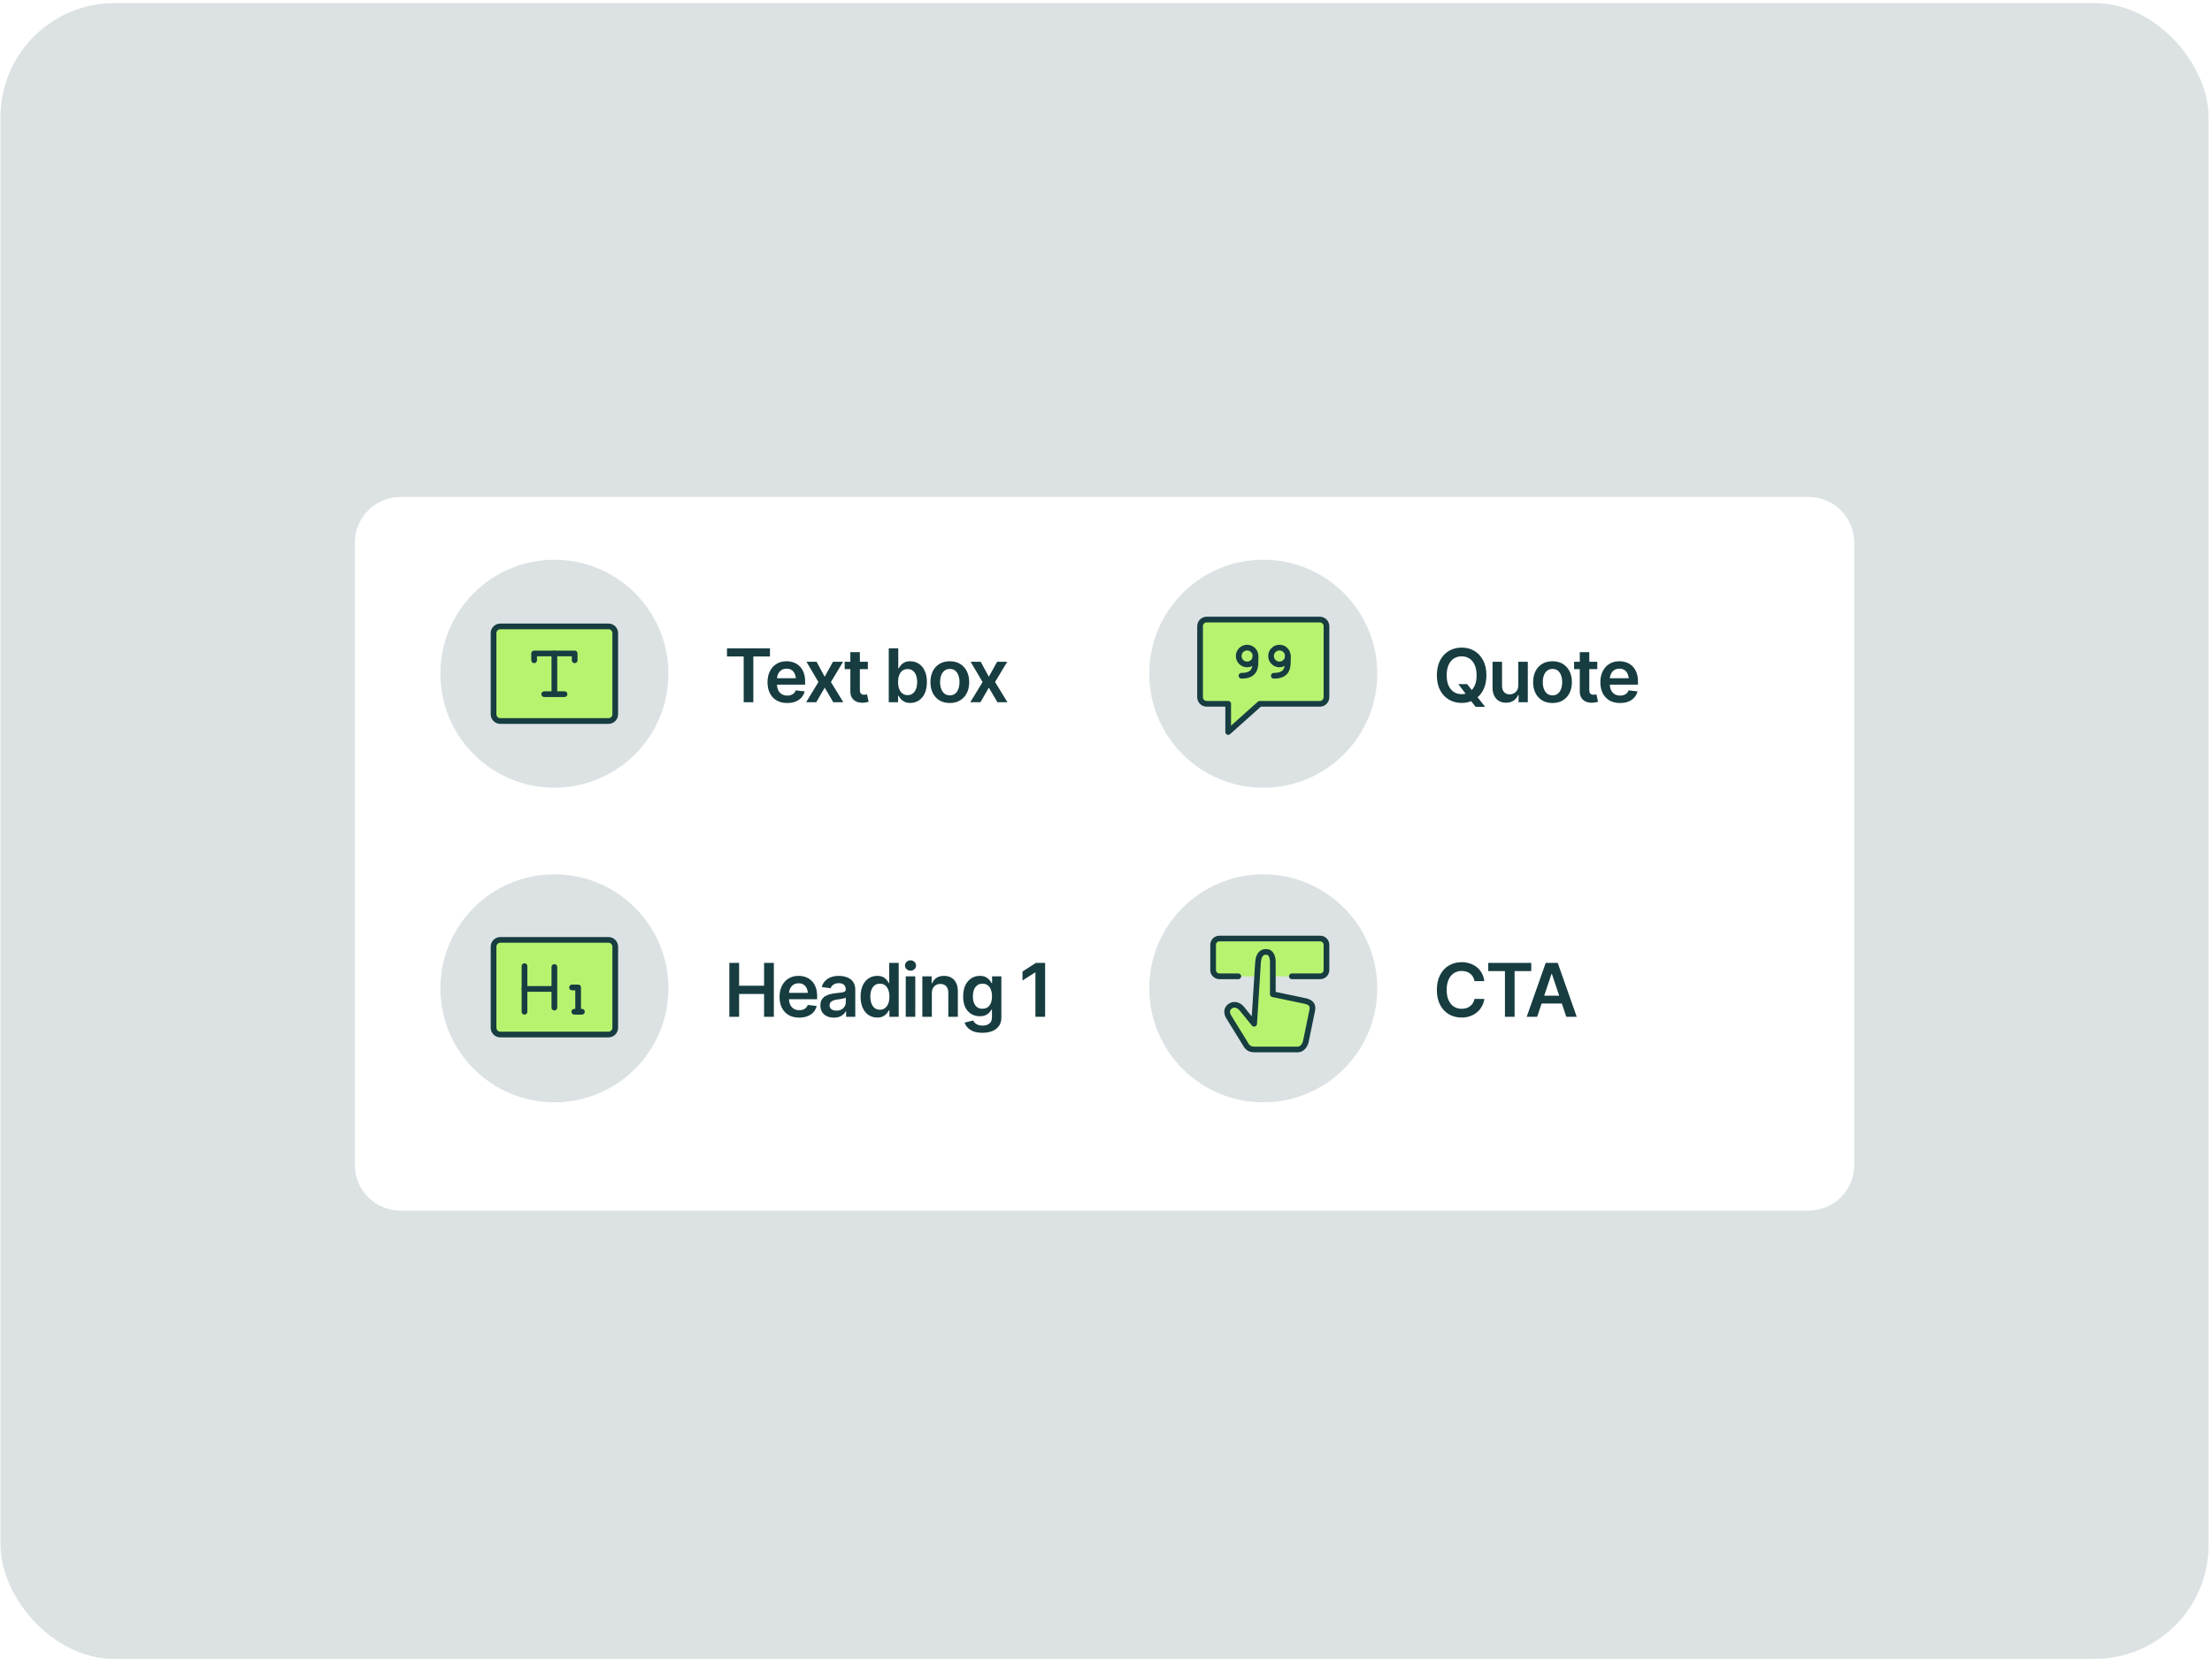 <svg width="388" height="292" viewBox="0 0 388 292" fill="none" xmlns="http://www.w3.org/2000/svg">
<rect x="0.082" y="0.544" width="387.324" height="290.493" rx="20" fill="#DCE2E3"/>
<g filter="url(#filter0_d_3101_131)">
<path d="M62.246 91.196C62.246 86.777 65.828 83.196 70.246 83.196H317.246C321.664 83.196 325.246 86.777 325.246 91.196V200.386C325.246 204.804 321.664 208.386 317.246 208.386H70.246C65.828 208.386 62.246 204.804 62.246 200.386V91.196Z" fill="white"/>
</g>
<path d="M127.519 115.172V113.738H135.06V115.172H132.14V123.196H130.445V115.172H127.519ZM138.075 123.335C137.364 123.335 136.751 123.187 136.234 122.891C135.718 122.59 135.32 122.167 135.041 121.621C134.766 121.075 134.628 120.432 134.628 119.692C134.628 118.96 134.766 118.318 135.041 117.768C135.316 117.214 135.703 116.782 136.203 116.473C136.702 116.164 137.29 116.01 137.967 116.01C138.403 116.01 138.816 116.08 139.205 116.219C139.599 116.359 139.946 116.575 140.246 116.867C140.551 117.159 140.79 117.531 140.963 117.984C141.137 118.433 141.224 118.968 141.224 119.59V120.111H135.409V118.987H140.392L139.611 119.317C139.611 118.915 139.55 118.566 139.427 118.27C139.305 117.969 139.123 117.734 138.881 117.565C138.64 117.396 138.34 117.311 137.98 117.311C137.62 117.311 137.313 117.396 137.06 117.565C136.806 117.734 136.613 117.963 136.482 118.251C136.351 118.534 136.285 118.852 136.285 119.203V119.984C136.285 120.415 136.359 120.786 136.507 121.094C136.66 121.399 136.871 121.632 137.142 121.793C137.417 121.954 137.737 122.034 138.101 122.034C138.338 122.034 138.553 122 138.748 121.932C138.947 121.865 139.116 121.763 139.256 121.628C139.4 121.488 139.51 121.317 139.586 121.114L141.147 121.298C141.046 121.708 140.858 122.068 140.583 122.377C140.312 122.681 139.963 122.918 139.535 123.088C139.112 123.253 138.625 123.335 138.075 123.335ZM143.229 116.099L144.658 118.727L146.111 116.099H147.882L145.75 119.654L147.92 123.196H146.162L144.658 120.644L143.179 123.196H141.408L143.56 119.654L141.458 116.099H143.229ZM152.23 116.099V117.394H148.162V116.099H152.23ZM149.158 114.41H150.828V121.063C150.828 121.342 150.889 121.549 151.012 121.685C151.134 121.816 151.329 121.882 151.596 121.882C151.668 121.882 151.748 121.875 151.837 121.863C151.926 121.85 152.006 121.835 152.078 121.818L152.364 123.126C152.186 123.181 152.006 123.221 151.824 123.246C151.642 123.276 151.46 123.291 151.278 123.291C150.618 123.291 150.1 123.117 149.723 122.77C149.347 122.419 149.158 121.941 149.158 121.336V114.41ZM159.657 123.323C159.255 123.323 158.919 123.255 158.648 123.119C158.381 122.98 158.166 122.815 158 122.624C157.84 122.43 157.717 122.246 157.632 122.072H157.531V123.196H155.893V113.738H157.562V117.273H157.632C157.717 117.104 157.838 116.922 157.994 116.727C158.151 116.528 158.362 116.359 158.629 116.219C158.9 116.08 159.245 116.01 159.664 116.01C160.209 116.01 160.702 116.15 161.143 116.429C161.583 116.708 161.932 117.119 162.19 117.66C162.452 118.202 162.583 118.869 162.583 119.66C162.583 120.439 162.457 121.101 162.203 121.647C161.949 122.193 161.6 122.609 161.155 122.897C160.715 123.181 160.216 123.323 159.657 123.323ZM159.2 121.951C159.568 121.951 159.875 121.852 160.121 121.653C160.37 121.454 160.559 121.181 160.686 120.834C160.812 120.487 160.876 120.094 160.876 119.654C160.876 119.213 160.812 118.822 160.686 118.479C160.559 118.136 160.372 117.868 160.127 117.673C159.882 117.478 159.573 117.381 159.2 117.381C158.84 117.381 158.536 117.474 158.286 117.66C158.041 117.847 157.852 118.111 157.721 118.454C157.594 118.792 157.531 119.192 157.531 119.654C157.531 120.111 157.594 120.513 157.721 120.86C157.852 121.202 158.043 121.471 158.292 121.666C158.542 121.856 158.845 121.951 159.2 121.951ZM166.602 123.335C165.908 123.335 165.307 123.183 164.799 122.878C164.291 122.573 163.897 122.146 163.618 121.596C163.343 121.046 163.206 120.407 163.206 119.679C163.206 118.947 163.343 118.306 163.618 117.756C163.897 117.201 164.291 116.772 164.799 116.467C165.307 116.162 165.908 116.01 166.602 116.01C167.296 116.01 167.896 116.162 168.404 116.467C168.912 116.772 169.306 117.201 169.585 117.756C169.864 118.306 170.004 118.947 170.004 119.679C170.004 120.407 169.864 121.046 169.585 121.596C169.306 122.146 168.912 122.573 168.404 122.878C167.896 123.183 167.296 123.335 166.602 123.335ZM166.602 121.99C166.987 121.99 167.304 121.888 167.554 121.685C167.803 121.477 167.99 121.198 168.112 120.847C168.239 120.496 168.303 120.106 168.303 119.679C168.303 119.243 168.239 118.85 168.112 118.498C167.99 118.147 167.803 117.87 167.554 117.667C167.304 117.459 166.987 117.356 166.602 117.356C166.225 117.356 165.91 117.459 165.656 117.667C165.402 117.87 165.211 118.147 165.084 118.498C164.962 118.85 164.9 119.243 164.9 119.679C164.9 120.106 164.962 120.496 165.084 120.847C165.211 121.198 165.402 121.477 165.656 121.685C165.91 121.888 166.225 121.99 166.602 121.99ZM172.022 116.099L173.451 118.727L174.904 116.099H176.675L174.542 119.654L176.713 123.196H174.955L173.451 120.644L171.972 123.196H170.201L172.353 119.654L170.251 116.099H172.022Z" fill="#173D41"/>
<path d="M127.932 178.39V168.932H129.646V172.938H134.025V168.932H135.739V178.39H134.025V174.379H129.646V178.39H127.932ZM140.183 178.53C139.472 178.53 138.858 178.382 138.342 178.086C137.826 177.785 137.428 177.362 137.148 176.816C136.873 176.27 136.736 175.627 136.736 174.886C136.736 174.154 136.873 173.513 137.148 172.963C137.424 172.409 137.811 171.977 138.31 171.668C138.809 171.359 139.398 171.205 140.075 171.205C140.511 171.205 140.923 171.275 141.312 171.414C141.706 171.554 142.053 171.77 142.354 172.062C142.658 172.354 142.897 172.726 143.071 173.179C143.244 173.628 143.331 174.163 143.331 174.785V175.305H137.517V174.182H142.5L141.719 174.512C141.719 174.11 141.657 173.761 141.535 173.465C141.412 173.164 141.23 172.929 140.989 172.76C140.748 172.591 140.447 172.506 140.087 172.506C139.728 172.506 139.421 172.591 139.167 172.76C138.913 172.929 138.721 173.158 138.589 173.446C138.458 173.729 138.393 174.046 138.393 174.398V175.178C138.393 175.61 138.467 175.98 138.615 176.289C138.767 176.594 138.979 176.827 139.25 176.988C139.525 177.148 139.844 177.229 140.208 177.229C140.445 177.229 140.661 177.195 140.855 177.127C141.054 177.059 141.224 176.958 141.363 176.823C141.507 176.683 141.617 176.511 141.693 176.308L143.255 176.492C143.153 176.903 142.965 177.263 142.69 177.572C142.419 177.876 142.07 178.113 141.643 178.282C141.219 178.448 140.733 178.53 140.183 178.53ZM146.283 178.536C145.83 178.536 145.424 178.456 145.064 178.295C144.704 178.13 144.421 177.889 144.213 177.572C144.006 177.254 143.902 176.863 143.902 176.397C143.902 175.999 143.976 175.669 144.125 175.407C144.273 175.145 144.474 174.935 144.728 174.779C144.986 174.622 145.276 174.503 145.597 174.423C145.919 174.338 146.251 174.279 146.594 174.245C147.013 174.199 147.351 174.159 147.609 174.125C147.868 174.091 148.054 174.036 148.168 173.96C148.286 173.884 148.346 173.765 148.346 173.604V173.573C148.346 173.23 148.244 172.963 148.041 172.773C147.838 172.582 147.542 172.487 147.152 172.487C146.742 172.487 146.416 172.576 146.175 172.754C145.938 172.931 145.777 173.141 145.692 173.382L144.137 173.16C144.26 172.728 144.463 172.369 144.747 172.081C145.03 171.789 145.375 171.571 145.781 171.427C146.192 171.279 146.645 171.205 147.14 171.205C147.478 171.205 147.817 171.245 148.155 171.325C148.494 171.402 148.805 171.533 149.088 171.719C149.372 171.905 149.598 172.155 149.768 172.468C149.937 172.781 150.021 173.173 150.021 173.642V178.39H148.416V177.413H148.365C148.263 177.608 148.119 177.792 147.933 177.965C147.751 178.134 147.523 178.272 147.248 178.378C146.977 178.483 146.655 178.536 146.283 178.536ZM146.708 177.305C147.047 177.305 147.339 177.239 147.584 177.108C147.829 176.973 148.02 176.795 148.155 176.575C148.291 176.351 148.358 176.107 148.358 175.845V175.013C148.303 175.056 148.215 175.096 148.092 175.134C147.969 175.168 147.829 175.2 147.673 175.229C147.516 175.259 147.362 175.284 147.209 175.305C147.061 175.327 146.932 175.344 146.822 175.356C146.573 175.39 146.348 175.447 146.149 175.528C145.955 175.604 145.8 175.71 145.686 175.845C145.572 175.98 145.515 176.156 145.515 176.372C145.515 176.681 145.627 176.913 145.851 177.07C146.075 177.227 146.361 177.305 146.708 177.305ZM153.875 178.517C153.32 178.517 152.821 178.376 152.376 178.092C151.936 177.804 151.589 177.387 151.335 176.842C151.082 176.296 150.955 175.633 150.955 174.855C150.955 174.063 151.084 173.397 151.342 172.855C151.604 172.314 151.955 171.903 152.396 171.624C152.836 171.344 153.329 171.205 153.875 171.205C154.293 171.205 154.636 171.275 154.903 171.414C155.169 171.554 155.381 171.723 155.538 171.922C155.698 172.117 155.821 172.299 155.906 172.468H155.976V168.932H157.639V178.39H156.007V177.267H155.906C155.817 177.44 155.692 177.624 155.531 177.819C155.37 178.01 155.157 178.175 154.89 178.314C154.624 178.45 154.285 178.517 153.875 178.517ZM154.338 177.146C154.693 177.146 154.994 177.051 155.239 176.861C155.489 176.666 155.679 176.397 155.811 176.054C155.942 175.707 156.007 175.305 156.007 174.848C156.007 174.387 155.942 173.987 155.811 173.649C155.684 173.306 155.495 173.041 155.246 172.855C155 172.669 154.698 172.576 154.338 172.576C153.97 172.576 153.661 172.673 153.411 172.868C153.161 173.063 152.973 173.331 152.846 173.674C152.723 174.017 152.662 174.408 152.662 174.848C152.662 175.288 152.726 175.682 152.853 176.029C152.979 176.376 153.166 176.649 153.411 176.848C153.661 177.047 153.97 177.146 154.338 177.146ZM158.876 178.39V171.294H160.546V178.39H158.876ZM159.714 170.297C159.448 170.297 159.219 170.208 159.029 170.031C158.838 169.853 158.743 169.639 158.743 169.389C158.743 169.135 158.838 168.92 159.029 168.742C159.219 168.564 159.448 168.475 159.714 168.475C159.977 168.475 160.203 168.564 160.394 168.742C160.584 168.92 160.679 169.133 160.679 169.383C160.679 169.637 160.584 169.853 160.394 170.031C160.203 170.208 159.977 170.297 159.714 170.297ZM163.453 174.239V178.39H161.784V171.294H163.421V172.506H163.504C163.665 172.108 163.917 171.793 164.259 171.56C164.606 171.323 165.046 171.205 165.58 171.205C166.07 171.205 166.498 171.309 166.862 171.516C167.226 171.723 167.507 172.028 167.706 172.43C167.909 172.828 168.011 173.31 168.011 173.877V178.39H166.341V174.137C166.341 173.663 166.219 173.293 165.973 173.027C165.728 172.756 165.389 172.62 164.958 172.62C164.666 172.62 164.405 172.684 164.177 172.811C163.952 172.938 163.775 173.122 163.644 173.363C163.517 173.6 163.453 173.892 163.453 174.239ZM172.321 181.196C171.419 181.196 170.711 181.02 170.194 180.669C169.678 180.322 169.346 179.901 169.198 179.406L170.696 179.038C170.764 179.177 170.863 179.315 170.994 179.45C171.125 179.59 171.301 179.704 171.521 179.793C171.741 179.886 172.018 179.933 172.353 179.933C172.826 179.933 173.218 179.816 173.527 179.584C173.84 179.355 173.997 178.981 173.997 178.46V177.121H173.901C173.821 177.29 173.698 177.466 173.533 177.648C173.368 177.825 173.15 177.978 172.879 178.105C172.613 178.227 172.274 178.289 171.864 178.289C171.322 178.289 170.829 178.16 170.385 177.902C169.945 177.643 169.593 177.258 169.331 176.746C169.073 176.234 168.944 175.593 168.944 174.823C168.944 174.044 169.073 173.386 169.331 172.849C169.593 172.311 169.947 171.903 170.391 171.624C170.835 171.344 171.331 171.205 171.876 171.205C172.291 171.205 172.634 171.275 172.905 171.414C173.176 171.554 173.391 171.723 173.552 171.922C173.713 172.117 173.838 172.299 173.927 172.468H174.016V171.294H175.647V178.505C175.647 179.11 175.503 179.611 175.215 180.009C174.928 180.407 174.532 180.703 174.028 180.898C173.529 181.097 172.96 181.196 172.321 181.196ZM172.333 176.975C172.867 176.975 173.277 176.784 173.565 176.404C173.857 176.018 174.003 175.487 174.003 174.81C174.003 174.362 173.939 173.97 173.812 173.636C173.686 173.302 173.497 173.041 173.248 172.855C172.998 172.669 172.693 172.576 172.333 172.576C171.961 172.576 171.65 172.673 171.4 172.868C171.151 173.063 170.962 173.329 170.835 173.668C170.713 174.002 170.651 174.383 170.651 174.81C170.651 175.242 170.715 175.621 170.842 175.947C170.969 176.272 171.157 176.526 171.407 176.708C171.661 176.886 171.97 176.975 172.333 176.975ZM183.321 168.932V178.39H181.62V170.602H181.563L179.354 172.017V170.443L181.703 168.932H183.321Z" fill="#173D41"/>
<path d="M256.366 178.517C255.536 178.517 254.794 178.325 254.138 177.94C253.486 177.555 252.972 177 252.595 176.277C252.223 175.553 252.037 174.683 252.037 173.668C252.037 172.648 252.225 171.776 252.602 171.052C252.982 170.325 253.499 169.768 254.15 169.383C254.806 168.998 255.545 168.805 256.366 168.805C256.886 168.805 257.373 168.879 257.826 169.028C258.283 169.176 258.689 169.394 259.044 169.681C259.4 169.965 259.69 170.314 259.914 170.729C260.143 171.139 260.293 171.607 260.365 172.132H258.638C258.592 171.844 258.501 171.59 258.365 171.37C258.234 171.15 258.069 170.964 257.87 170.811C257.675 170.655 257.453 170.538 257.204 170.462C256.954 170.382 256.685 170.342 256.397 170.342C255.881 170.342 255.424 170.471 255.026 170.729C254.629 170.983 254.318 171.359 254.093 171.859C253.869 172.354 253.757 172.957 253.757 173.668C253.757 174.387 253.869 174.994 254.093 175.49C254.322 175.98 254.633 176.353 255.026 176.607C255.424 176.856 255.879 176.981 256.391 176.981C256.675 176.981 256.939 176.945 257.185 176.873C257.43 176.797 257.652 176.685 257.851 176.537C258.054 176.385 258.221 176.203 258.353 175.991C258.488 175.775 258.583 175.528 258.638 175.248H260.365C260.301 175.701 260.162 176.126 259.946 176.524C259.734 176.918 259.455 177.265 259.108 177.565C258.765 177.861 258.363 178.094 257.902 178.263C257.441 178.433 256.929 178.517 256.366 178.517ZM261.05 170.367V168.932H268.591V170.367H265.671V178.39H263.977V170.367H261.05ZM269.626 178.39H267.792L271.13 168.932H273.238L276.57 178.39H274.742L272.216 170.875H272.14L269.626 178.39ZM269.689 174.683H274.672V176.054H269.689V174.683Z" fill="#173D41"/>
<path d="M255.801 120.022H257.35L258.27 121.209L258.917 121.983L260.498 124.008H258.835L257.769 122.656L257.305 122.002L255.801 120.022ZM256.385 123.323C255.56 123.323 254.817 123.13 254.157 122.745C253.501 122.36 252.982 121.805 252.602 121.082C252.225 120.358 252.037 119.489 252.037 118.473C252.037 117.453 252.225 116.581 252.602 115.858C252.982 115.13 253.501 114.573 254.157 114.188C254.817 113.803 255.56 113.611 256.385 113.611C257.214 113.611 257.955 113.803 258.606 114.188C259.258 114.573 259.774 115.13 260.155 115.858C260.536 116.581 260.727 117.453 260.727 118.473C260.727 119.489 260.536 120.358 260.155 121.082C259.774 121.805 259.258 122.36 258.606 122.745C257.955 123.13 257.214 123.323 256.385 123.323ZM256.385 121.786C256.897 121.786 257.35 121.659 257.743 121.406C258.137 121.152 258.446 120.779 258.67 120.288C258.894 119.793 259.006 119.188 259.006 118.473C259.006 117.753 258.894 117.146 258.67 116.651C258.446 116.156 258.137 115.781 257.743 115.528C257.35 115.274 256.897 115.147 256.385 115.147C255.873 115.147 255.418 115.274 255.02 115.528C254.626 115.781 254.318 116.156 254.093 116.651C253.869 117.146 253.757 117.753 253.757 118.473C253.757 119.188 253.869 119.793 254.093 120.288C254.318 120.779 254.626 121.152 255.02 121.406C255.418 121.659 255.873 121.786 256.385 121.786ZM266.319 120.219V116.099H267.988V123.196H266.37V121.932H266.293C266.133 122.33 265.87 122.656 265.506 122.91C265.142 123.164 264.694 123.289 264.161 123.284C263.695 123.284 263.285 123.183 262.929 122.98C262.578 122.772 262.301 122.47 262.098 122.072C261.899 121.67 261.799 121.185 261.799 120.618V116.099H263.469V120.365C263.469 120.809 263.591 121.164 263.837 121.431C264.087 121.698 264.412 121.829 264.814 121.824C265.06 121.824 265.297 121.765 265.525 121.647C265.758 121.528 265.949 121.351 266.097 121.114C266.245 120.877 266.319 120.578 266.319 120.219ZM272.317 123.335C271.623 123.335 271.022 123.183 270.515 122.878C270.007 122.573 269.613 122.146 269.334 121.596C269.059 121.046 268.921 120.407 268.921 119.679C268.921 118.947 269.059 118.306 269.334 117.756C269.613 117.201 270.007 116.772 270.515 116.467C271.022 116.162 271.623 116.01 272.317 116.01C273.011 116.01 273.612 116.162 274.12 116.467C274.628 116.772 275.021 117.201 275.301 117.756C275.58 118.306 275.72 118.947 275.72 119.679C275.72 120.407 275.58 121.046 275.301 121.596C275.021 122.146 274.628 122.573 274.12 122.878C273.612 123.183 273.011 123.335 272.317 123.335ZM272.317 121.99C272.702 121.99 273.02 121.888 273.27 121.685C273.519 121.477 273.705 121.198 273.828 120.847C273.955 120.496 274.019 120.106 274.019 119.679C274.019 119.243 273.955 118.85 273.828 118.498C273.705 118.147 273.519 117.87 273.27 117.667C273.02 117.459 272.702 117.356 272.317 117.356C271.941 117.356 271.625 117.459 271.372 117.667C271.118 117.87 270.927 118.147 270.8 118.498C270.678 118.85 270.616 119.243 270.616 119.679C270.616 120.106 270.678 120.496 270.8 120.847C270.927 121.198 271.118 121.477 271.372 121.685C271.625 121.888 271.941 121.99 272.317 121.99ZM280.176 116.099V117.394H276.107V116.099H280.176ZM277.104 114.41H278.773V121.063C278.773 121.342 278.834 121.549 278.957 121.685C279.08 121.816 279.274 121.882 279.541 121.882C279.613 121.882 279.693 121.875 279.782 121.863C279.871 121.85 279.951 121.835 280.023 121.818L280.309 123.126C280.131 123.181 279.951 123.221 279.77 123.246C279.588 123.276 279.406 123.291 279.224 123.291C278.563 123.291 278.045 123.117 277.668 122.77C277.292 122.419 277.104 121.941 277.104 121.336V114.41ZM284.162 123.335C283.451 123.335 282.838 123.187 282.321 122.891C281.805 122.59 281.407 122.167 281.128 121.621C280.853 121.075 280.715 120.432 280.715 119.692C280.715 118.96 280.853 118.318 281.128 117.768C281.403 117.214 281.79 116.782 282.29 116.473C282.789 116.164 283.377 116.01 284.054 116.01C284.49 116.01 284.903 116.08 285.292 116.219C285.686 116.359 286.033 116.575 286.333 116.867C286.638 117.159 286.877 117.531 287.05 117.984C287.224 118.433 287.311 118.968 287.311 119.59V120.111H281.496V118.987H286.479L285.698 119.317C285.698 118.915 285.637 118.566 285.514 118.27C285.391 117.969 285.209 117.734 284.968 117.565C284.727 117.396 284.427 117.311 284.067 117.311C283.707 117.311 283.4 117.396 283.146 117.565C282.893 117.734 282.7 117.963 282.569 118.251C282.438 118.534 282.372 118.852 282.372 119.203V119.984C282.372 120.415 282.446 120.786 282.594 121.094C282.747 121.399 282.958 121.632 283.229 121.793C283.504 121.954 283.824 122.034 284.188 122.034C284.424 122.034 284.64 122 284.835 121.932C285.034 121.865 285.203 121.763 285.343 121.628C285.487 121.488 285.597 121.317 285.673 121.114L287.234 121.298C287.133 121.708 286.944 122.068 286.669 122.377C286.399 122.681 286.049 122.918 285.622 123.088C285.199 123.253 284.712 123.335 284.162 123.335Z" fill="#173D41"/>
<circle cx="97.246" cy="118.196" r="20" fill="#DCE2E3"/>
<path d="M106.732 109.895H87.76C87.105 109.895 86.574 110.426 86.574 111.081V125.31C86.574 125.965 87.105 126.496 87.76 126.496H106.732C107.387 126.496 107.918 125.965 107.918 125.31V111.081C107.918 110.426 107.387 109.895 106.732 109.895Z" fill="#B8F370" stroke="#173D41" stroke-linejoin="round"/>
<path d="M99.021 121.782H95.458" stroke="#173D41" stroke-linecap="round" stroke-linejoin="round"/>
<path d="M97.242 121.775V114.649" stroke="#173D41" stroke-linecap="round" stroke-linejoin="round"/>
<path d="M100.803 115.837V114.642H93.689V115.837" stroke="#173D41" stroke-linecap="round" stroke-linejoin="round"/>
<circle cx="97.246" cy="173.39" r="20" fill="#DCE2E3"/>
<path d="M106.732 164.895H87.76C87.105 164.895 86.574 165.426 86.574 166.081V180.31C86.574 180.965 87.105 181.496 87.76 181.496H106.732C107.387 181.496 107.918 180.965 107.918 180.31V166.081C107.918 165.426 107.387 164.895 106.732 164.895Z" fill="#B8F370" stroke="#173D41" stroke-linejoin="round"/>
<path d="M97.242 176.775V169.649" stroke="#173D41" stroke-linecap="round" stroke-linejoin="round"/>
<path d="M100.342 173.236H101.409V177.501" stroke="#173D41" stroke-linecap="round" stroke-linejoin="round"/>
<path d="M100.74 177.5H102.073" stroke="#173D41" stroke-linecap="round" stroke-linejoin="round"/>
<path d="M92 169.5V177.5" stroke="#173D41" stroke-linecap="round" stroke-linejoin="round"/>
<path d="M92 173.5H97" stroke="#173D41" stroke-linecap="round" stroke-linejoin="round"/>
<circle cx="221.586" cy="173.39" r="20" fill="#DCE2E3"/>
<path d="M217.207 171.285H213.894C213.284 171.285 212.789 170.79 212.789 170.18V165.762C212.789 165.152 213.284 164.657 213.894 164.657H231.567C232.177 164.657 232.672 165.152 232.672 165.762V170.18C232.672 170.79 232.177 171.285 231.567 171.285H226.597" fill="#B8F370"/>
<path d="M217.207 171.285H213.894C213.284 171.285 212.789 170.79 212.789 170.18V165.762C212.789 165.152 213.284 164.657 213.894 164.657H231.567C232.177 164.657 232.672 165.152 232.672 165.762V170.18C232.672 170.79 232.177 171.285 231.567 171.285H226.597" stroke="#173D41" stroke-linecap="round" stroke-linejoin="round"/>
<path d="M228.982 175.623L223.263 174.428V168.795C223.263 167.903 222.976 166.995 222.085 166.995C221.193 166.995 220.749 167.628 220.659 168.941L219.985 179.61L217.941 177.107C217.43 176.377 216.52 176.004 215.79 176.517C215.059 177.028 215.124 177.841 215.635 178.573L218.631 183.43C218.964 183.906 219.387 184.119 220.034 184.119H227.641C228.354 184.119 228.847 183.444 229.029 182.828L230.176 177.257C230.39 176.187 229.777 175.819 228.981 175.627L228.982 175.623Z" fill="#B8F370" stroke="#173D41" stroke-linejoin="round"/>
<circle cx="221.586" cy="118.196" r="20" fill="#DCE2E3"/>
<path d="M220.97 123.477H231.508C232.151 123.477 232.672 122.956 232.672 122.313V109.859C232.672 109.216 232.151 108.695 231.508 108.695H211.664C211.021 108.695 210.5 109.216 210.5 109.859V122.313C210.5 122.956 211.021 123.477 211.664 123.477H215.432V128.426L220.97 123.477Z" fill="#B8F370" stroke="#173D41" stroke-linecap="round" stroke-linejoin="round"/>
<path d="M224.425 116.566H224.426C225.24 116.566 225.9 115.906 225.9 115.091V115.09C225.9 114.276 225.24 113.616 224.426 113.616H224.425C223.61 113.616 222.95 114.276 222.95 115.09V115.091C222.95 115.906 223.61 116.566 224.425 116.566Z" stroke="#173D41" stroke-linecap="round" stroke-linejoin="round"/>
<path d="M223.437 118.554C225.415 118.554 225.9 117.572 225.9 116.096V115.156" stroke="#173D41" stroke-linecap="round" stroke-linejoin="round"/>
<path d="M218.752 116.567H218.753C219.567 116.567 220.228 115.907 220.228 115.092V115.091C220.228 114.277 219.567 113.617 218.753 113.617H218.752C217.938 113.617 217.277 114.277 217.277 115.091V115.092C217.277 115.907 217.938 116.567 218.752 116.567Z" stroke="#173D41" stroke-linecap="round" stroke-linejoin="round"/>
<path d="M217.764 118.554C219.742 118.554 220.227 117.572 220.227 116.096V115.156" stroke="#173D41" stroke-linecap="round" stroke-linejoin="round"/>
<defs>
<filter id="filter0_d_3101_131" x="42.246" y="67.196" width="303" height="165.19" filterUnits="userSpaceOnUse" color-interpolation-filters="sRGB">
<feFlood flood-opacity="0" result="BackgroundImageFix"/>
<feColorMatrix in="SourceAlpha" type="matrix" values="0 0 0 0 0 0 0 0 0 0 0 0 0 0 0 0 0 0 127 0" result="hardAlpha"/>
<feOffset dy="4"/>
<feGaussianBlur stdDeviation="10"/>
<feComposite in2="hardAlpha" operator="out"/>
<feColorMatrix type="matrix" values="0 0 0 0 0 0 0 0 0 0 0 0 0 0 0 0 0 0 0.1 0"/>
<feBlend mode="normal" in2="BackgroundImageFix" result="effect1_dropShadow_3101_131"/>
<feBlend mode="normal" in="SourceGraphic" in2="effect1_dropShadow_3101_131" result="shape"/>
</filter>
</defs>
</svg>
